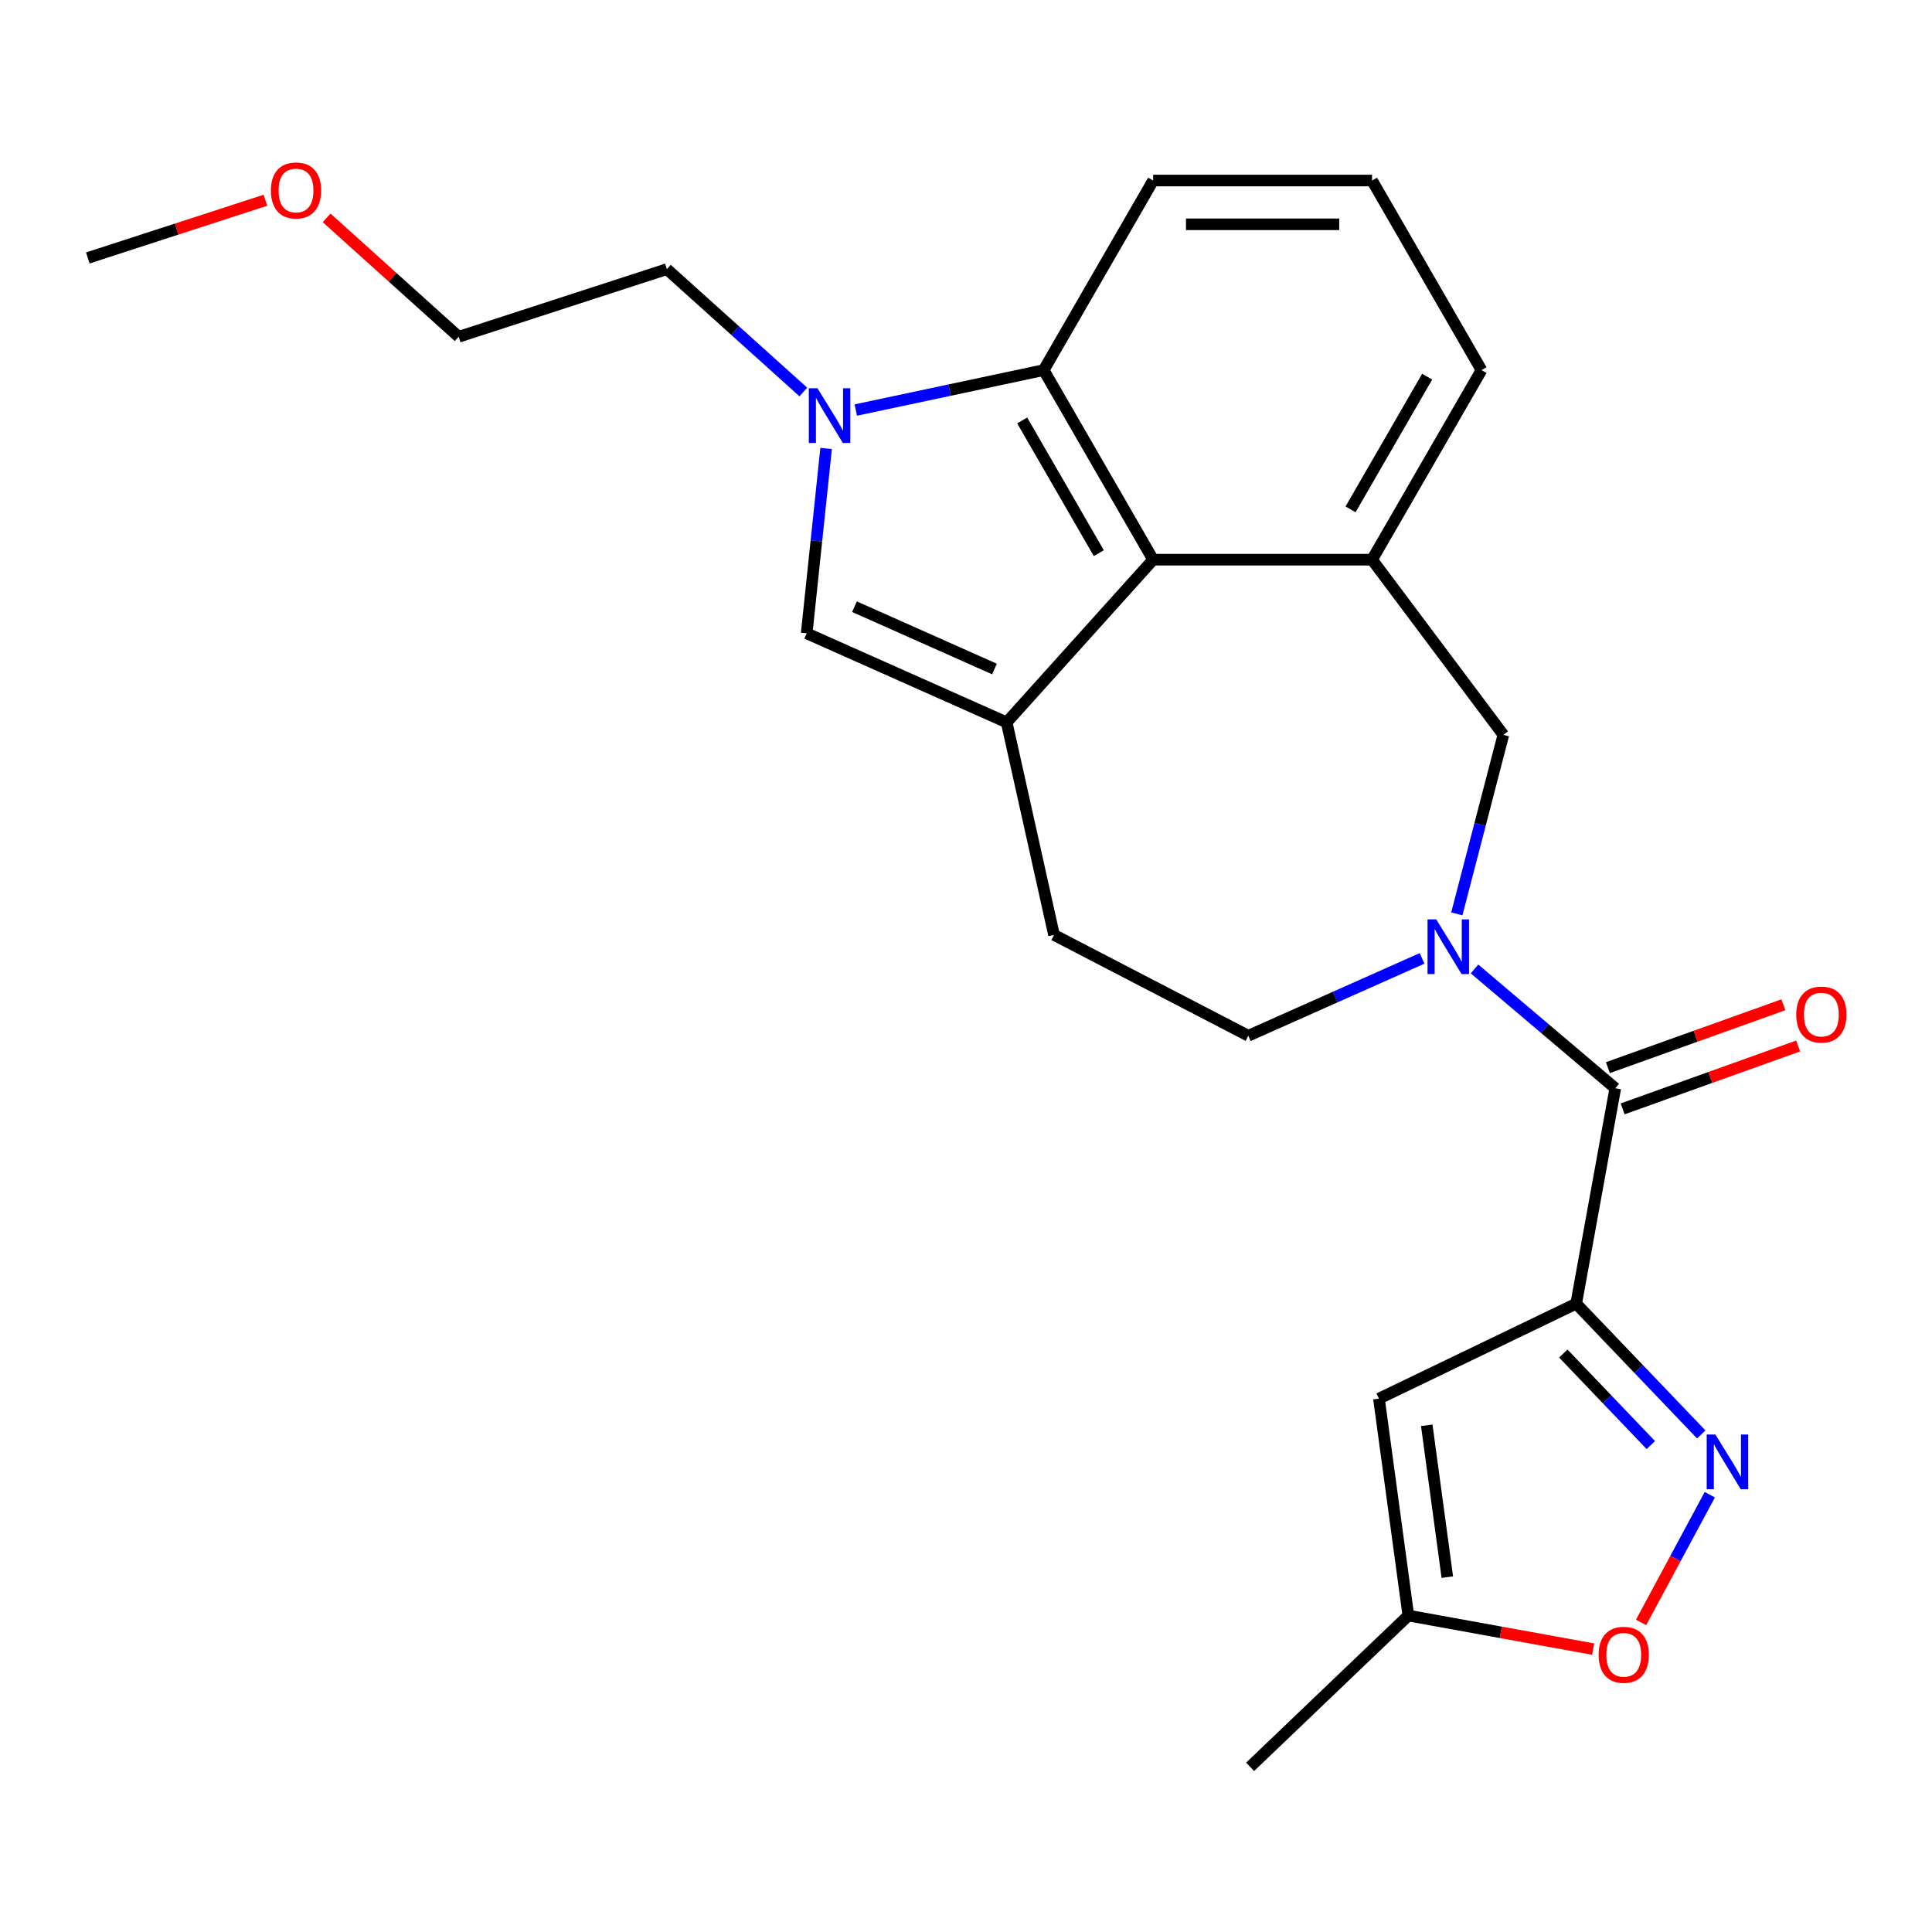 <?xml version='1.0' encoding='iso-8859-1'?>
<svg version='1.1' baseProfile='full'
              xmlns='http://www.w3.org/2000/svg'
                      xmlns:rdkit='http://www.rdkit.org/xml'
                      xmlns:xlink='http://www.w3.org/1999/xlink'
                  xml:space='preserve'
width='1000px' height='1000px' viewBox='0 0 1000 1000'>
<!-- END OF HEADER -->
<rect style='opacity:1.0;fill:#FFFFFF;stroke:none' width='1000' height='1000' x='0' y='0'> </rect>
<path class='bond-3' d='M 815.832,674.766 L 836.064,563.28' style='fill:none;fill-rule:evenodd;stroke:#000000;stroke-width:6px;stroke-linecap:butt;stroke-linejoin:miter;stroke-opacity:1' />
<path class='bond-4' d='M 815.832,674.766 L 848.197,708.617' style='fill:none;fill-rule:evenodd;stroke:#000000;stroke-width:6px;stroke-linecap:butt;stroke-linejoin:miter;stroke-opacity:1' />
<path class='bond-4' d='M 848.197,708.617 L 880.562,742.467' style='fill:none;fill-rule:evenodd;stroke:#0000FF;stroke-width:6px;stroke-linecap:butt;stroke-linejoin:miter;stroke-opacity:1' />
<path class='bond-4' d='M 809.162,700.582 L 831.817,724.277' style='fill:none;fill-rule:evenodd;stroke:#000000;stroke-width:6px;stroke-linecap:butt;stroke-linejoin:miter;stroke-opacity:1' />
<path class='bond-4' d='M 831.817,724.277 L 854.473,747.973' style='fill:none;fill-rule:evenodd;stroke:#0000FF;stroke-width:6px;stroke-linecap:butt;stroke-linejoin:miter;stroke-opacity:1' />
<path class='bond-7' d='M 815.832,674.766 L 713.747,723.928' style='fill:none;fill-rule:evenodd;stroke:#000000;stroke-width:6px;stroke-linecap:butt;stroke-linejoin:miter;stroke-opacity:1' />
<path class='bond-0' d='M 521.05,373.897 L 545.55,483.908' style='fill:none;fill-rule:evenodd;stroke:#000000;stroke-width:6px;stroke-linecap:butt;stroke-linejoin:miter;stroke-opacity:1' />
<path class='bond-6' d='M 521.05,373.897 L 417.539,327.811' style='fill:none;fill-rule:evenodd;stroke:#000000;stroke-width:6px;stroke-linecap:butt;stroke-linejoin:miter;stroke-opacity:1' />
<path class='bond-6' d='M 514.74,346.282 L 442.283,314.022' style='fill:none;fill-rule:evenodd;stroke:#000000;stroke-width:6px;stroke-linecap:butt;stroke-linejoin:miter;stroke-opacity:1' />
<path class='bond-25' d='M 521.05,373.897 L 596.867,289.694' style='fill:none;fill-rule:evenodd;stroke:#000000;stroke-width:6px;stroke-linecap:butt;stroke-linejoin:miter;stroke-opacity:1' />
<path class='bond-1' d='M 763.203,501.521 L 799.634,532.401' style='fill:none;fill-rule:evenodd;stroke:#0000FF;stroke-width:6px;stroke-linecap:butt;stroke-linejoin:miter;stroke-opacity:1' />
<path class='bond-1' d='M 799.634,532.401 L 836.064,563.28' style='fill:none;fill-rule:evenodd;stroke:#000000;stroke-width:6px;stroke-linecap:butt;stroke-linejoin:miter;stroke-opacity:1' />
<path class='bond-10' d='M 754.048,473.024 L 766.092,426.689' style='fill:none;fill-rule:evenodd;stroke:#0000FF;stroke-width:6px;stroke-linecap:butt;stroke-linejoin:miter;stroke-opacity:1' />
<path class='bond-10' d='M 766.092,426.689 L 778.137,380.354' style='fill:none;fill-rule:evenodd;stroke:#000000;stroke-width:6px;stroke-linecap:butt;stroke-linejoin:miter;stroke-opacity:1' />
<path class='bond-14' d='M 736.058,496.059 L 691.089,516.081' style='fill:none;fill-rule:evenodd;stroke:#0000FF;stroke-width:6px;stroke-linecap:butt;stroke-linejoin:miter;stroke-opacity:1' />
<path class='bond-14' d='M 691.089,516.081 L 646.12,536.102' style='fill:none;fill-rule:evenodd;stroke:#000000;stroke-width:6px;stroke-linecap:butt;stroke-linejoin:miter;stroke-opacity:1' />
<path class='bond-2' d='M 427.597,232.118 L 422.568,279.965' style='fill:none;fill-rule:evenodd;stroke:#0000FF;stroke-width:6px;stroke-linecap:butt;stroke-linejoin:miter;stroke-opacity:1' />
<path class='bond-2' d='M 422.568,279.965 L 417.539,327.811' style='fill:none;fill-rule:evenodd;stroke:#000000;stroke-width:6px;stroke-linecap:butt;stroke-linejoin:miter;stroke-opacity:1' />
<path class='bond-16' d='M 415.81,202.904 L 380.495,171.106' style='fill:none;fill-rule:evenodd;stroke:#0000FF;stroke-width:6px;stroke-linecap:butt;stroke-linejoin:miter;stroke-opacity:1' />
<path class='bond-16' d='M 380.495,171.106 L 345.18,139.308' style='fill:none;fill-rule:evenodd;stroke:#000000;stroke-width:6px;stroke-linecap:butt;stroke-linejoin:miter;stroke-opacity:1' />
<path class='bond-26' d='M 442.955,212.24 L 491.584,201.904' style='fill:none;fill-rule:evenodd;stroke:#0000FF;stroke-width:6px;stroke-linecap:butt;stroke-linejoin:miter;stroke-opacity:1' />
<path class='bond-26' d='M 491.584,201.904 L 540.213,191.568' style='fill:none;fill-rule:evenodd;stroke:#000000;stroke-width:6px;stroke-linecap:butt;stroke-linejoin:miter;stroke-opacity:1' />
<path class='bond-15' d='M 839.886,573.947 L 885.302,557.673' style='fill:none;fill-rule:evenodd;stroke:#000000;stroke-width:6px;stroke-linecap:butt;stroke-linejoin:miter;stroke-opacity:1' />
<path class='bond-15' d='M 885.302,557.673 L 930.719,541.398' style='fill:none;fill-rule:evenodd;stroke:#FF0000;stroke-width:6px;stroke-linecap:butt;stroke-linejoin:miter;stroke-opacity:1' />
<path class='bond-15' d='M 832.242,552.614 L 877.658,536.34' style='fill:none;fill-rule:evenodd;stroke:#000000;stroke-width:6px;stroke-linecap:butt;stroke-linejoin:miter;stroke-opacity:1' />
<path class='bond-15' d='M 877.658,536.34 L 923.074,520.065' style='fill:none;fill-rule:evenodd;stroke:#FF0000;stroke-width:6px;stroke-linecap:butt;stroke-linejoin:miter;stroke-opacity:1' />
<path class='bond-11' d='M 884.99,773.656 L 867.201,806.713' style='fill:none;fill-rule:evenodd;stroke:#0000FF;stroke-width:6px;stroke-linecap:butt;stroke-linejoin:miter;stroke-opacity:1' />
<path class='bond-11' d='M 867.201,806.713 L 849.412,839.77' style='fill:none;fill-rule:evenodd;stroke:#FF0000;stroke-width:6px;stroke-linecap:butt;stroke-linejoin:miter;stroke-opacity:1' />
<path class='bond-5' d='M 596.867,289.694 L 710.173,289.694' style='fill:none;fill-rule:evenodd;stroke:#000000;stroke-width:6px;stroke-linecap:butt;stroke-linejoin:miter;stroke-opacity:1' />
<path class='bond-8' d='M 596.867,289.694 L 540.213,191.568' style='fill:none;fill-rule:evenodd;stroke:#000000;stroke-width:6px;stroke-linecap:butt;stroke-linejoin:miter;stroke-opacity:1' />
<path class='bond-8' d='M 568.743,286.306 L 529.086,217.617' style='fill:none;fill-rule:evenodd;stroke:#000000;stroke-width:6px;stroke-linecap:butt;stroke-linejoin:miter;stroke-opacity:1' />
<path class='bond-12' d='M 713.747,723.928 L 728.956,836.209' style='fill:none;fill-rule:evenodd;stroke:#000000;stroke-width:6px;stroke-linecap:butt;stroke-linejoin:miter;stroke-opacity:1' />
<path class='bond-12' d='M 738.484,737.728 L 749.131,816.325' style='fill:none;fill-rule:evenodd;stroke:#000000;stroke-width:6px;stroke-linecap:butt;stroke-linejoin:miter;stroke-opacity:1' />
<path class='bond-27' d='M 540.213,191.568 L 596.867,93.441' style='fill:none;fill-rule:evenodd;stroke:#000000;stroke-width:6px;stroke-linecap:butt;stroke-linejoin:miter;stroke-opacity:1' />
<path class='bond-9' d='M 710.173,289.694 L 778.137,380.354' style='fill:none;fill-rule:evenodd;stroke:#000000;stroke-width:6px;stroke-linecap:butt;stroke-linejoin:miter;stroke-opacity:1' />
<path class='bond-17' d='M 710.173,289.694 L 766.826,191.568' style='fill:none;fill-rule:evenodd;stroke:#000000;stroke-width:6px;stroke-linecap:butt;stroke-linejoin:miter;stroke-opacity:1' />
<path class='bond-17' d='M 699.046,263.644 L 738.703,194.956' style='fill:none;fill-rule:evenodd;stroke:#000000;stroke-width:6px;stroke-linecap:butt;stroke-linejoin:miter;stroke-opacity:1' />
<path class='bond-24' d='M 824.609,853.567 L 776.783,844.888' style='fill:none;fill-rule:evenodd;stroke:#FF0000;stroke-width:6px;stroke-linecap:butt;stroke-linejoin:miter;stroke-opacity:1' />
<path class='bond-24' d='M 776.783,844.888 L 728.956,836.209' style='fill:none;fill-rule:evenodd;stroke:#000000;stroke-width:6px;stroke-linecap:butt;stroke-linejoin:miter;stroke-opacity:1' />
<path class='bond-21' d='M 728.956,836.209 L 647.059,914.511' style='fill:none;fill-rule:evenodd;stroke:#000000;stroke-width:6px;stroke-linecap:butt;stroke-linejoin:miter;stroke-opacity:1' />
<path class='bond-13' d='M 545.55,483.908 L 646.12,536.102' style='fill:none;fill-rule:evenodd;stroke:#000000;stroke-width:6px;stroke-linecap:butt;stroke-linejoin:miter;stroke-opacity:1' />
<path class='bond-22' d='M 345.18,139.308 L 237.419,174.322' style='fill:none;fill-rule:evenodd;stroke:#000000;stroke-width:6px;stroke-linecap:butt;stroke-linejoin:miter;stroke-opacity:1' />
<path class='bond-19' d='M 766.826,191.568 L 710.173,93.441' style='fill:none;fill-rule:evenodd;stroke:#000000;stroke-width:6px;stroke-linecap:butt;stroke-linejoin:miter;stroke-opacity:1' />
<path class='bond-18' d='M 596.867,93.441 L 710.173,93.441' style='fill:none;fill-rule:evenodd;stroke:#000000;stroke-width:6px;stroke-linecap:butt;stroke-linejoin:miter;stroke-opacity:1' />
<path class='bond-18' d='M 613.863,116.103 L 693.177,116.103' style='fill:none;fill-rule:evenodd;stroke:#000000;stroke-width:6px;stroke-linecap:butt;stroke-linejoin:miter;stroke-opacity:1' />
<path class='bond-20' d='M 169.048,112.761 L 203.233,143.542' style='fill:none;fill-rule:evenodd;stroke:#FF0000;stroke-width:6px;stroke-linecap:butt;stroke-linejoin:miter;stroke-opacity:1' />
<path class='bond-20' d='M 203.233,143.542 L 237.419,174.322' style='fill:none;fill-rule:evenodd;stroke:#000000;stroke-width:6px;stroke-linecap:butt;stroke-linejoin:miter;stroke-opacity:1' />
<path class='bond-23' d='M 137.383,103.65 L 91.419,118.584' style='fill:none;fill-rule:evenodd;stroke:#FF0000;stroke-width:6px;stroke-linecap:butt;stroke-linejoin:miter;stroke-opacity:1' />
<path class='bond-23' d='M 91.419,118.584 L 45.455,133.519' style='fill:none;fill-rule:evenodd;stroke:#000000;stroke-width:6px;stroke-linecap:butt;stroke-linejoin:miter;stroke-opacity:1' />
<path  class='atom-2' d='M 743.37 475.856
L 752.65 490.856
Q 753.57 492.336, 755.05 495.016
Q 756.53 497.696, 756.61 497.856
L 756.61 475.856
L 760.37 475.856
L 760.37 504.176
L 756.49 504.176
L 746.53 487.776
Q 745.37 485.856, 744.13 483.656
Q 742.93 481.456, 742.57 480.776
L 742.57 504.176
L 738.89 504.176
L 738.89 475.856
L 743.37 475.856
' fill='#0000FF'/>
<path  class='atom-3' d='M 423.123 200.965
L 432.403 215.965
Q 433.323 217.445, 434.803 220.125
Q 436.283 222.805, 436.363 222.965
L 436.363 200.965
L 440.123 200.965
L 440.123 229.285
L 436.243 229.285
L 426.283 212.885
Q 425.123 210.965, 423.883 208.765
Q 422.683 206.565, 422.323 205.885
L 422.323 229.285
L 418.643 229.285
L 418.643 200.965
L 423.123 200.965
' fill='#0000FF'/>
<path  class='atom-5' d='M 887.874 742.503
L 897.154 757.503
Q 898.074 758.983, 899.554 761.663
Q 901.034 764.343, 901.114 764.503
L 901.114 742.503
L 904.874 742.503
L 904.874 770.823
L 900.994 770.823
L 891.034 754.423
Q 889.874 752.503, 888.634 750.303
Q 887.434 748.103, 887.074 747.423
L 887.074 770.823
L 883.394 770.823
L 883.394 742.503
L 887.874 742.503
' fill='#0000FF'/>
<path  class='atom-12' d='M 827.442 856.521
Q 827.442 849.721, 830.802 845.921
Q 834.162 842.121, 840.442 842.121
Q 846.722 842.121, 850.082 845.921
Q 853.442 849.721, 853.442 856.521
Q 853.442 863.401, 850.042 867.321
Q 846.642 871.201, 840.442 871.201
Q 834.202 871.201, 830.802 867.321
Q 827.442 863.441, 827.442 856.521
M 840.442 868.001
Q 844.762 868.001, 847.082 865.121
Q 849.442 862.201, 849.442 856.521
Q 849.442 850.961, 847.082 848.161
Q 844.762 845.321, 840.442 845.321
Q 836.122 845.321, 833.762 848.121
Q 831.442 850.921, 831.442 856.521
Q 831.442 862.241, 833.762 865.121
Q 836.122 868.001, 840.442 868.001
' fill='#FF0000'/>
<path  class='atom-16' d='M 929.729 525.139
Q 929.729 518.339, 933.089 514.539
Q 936.449 510.739, 942.729 510.739
Q 949.009 510.739, 952.369 514.539
Q 955.729 518.339, 955.729 525.139
Q 955.729 532.019, 952.329 535.939
Q 948.929 539.819, 942.729 539.819
Q 936.489 539.819, 933.089 535.939
Q 929.729 532.059, 929.729 525.139
M 942.729 536.619
Q 947.049 536.619, 949.369 533.739
Q 951.729 530.819, 951.729 525.139
Q 951.729 519.579, 949.369 516.779
Q 947.049 513.939, 942.729 513.939
Q 938.409 513.939, 936.049 516.739
Q 933.729 519.539, 933.729 525.139
Q 933.729 530.859, 936.049 533.739
Q 938.409 536.619, 942.729 536.619
' fill='#FF0000'/>
<path  class='atom-21' d='M 140.215 98.585
Q 140.215 91.785, 143.575 87.985
Q 146.935 84.185, 153.215 84.185
Q 159.495 84.185, 162.855 87.985
Q 166.215 91.785, 166.215 98.585
Q 166.215 105.465, 162.815 109.385
Q 159.415 113.265, 153.215 113.265
Q 146.975 113.265, 143.575 109.385
Q 140.215 105.505, 140.215 98.585
M 153.215 110.065
Q 157.535 110.065, 159.855 107.185
Q 162.215 104.265, 162.215 98.585
Q 162.215 93.025, 159.855 90.225
Q 157.535 87.385, 153.215 87.385
Q 148.895 87.385, 146.535 90.185
Q 144.215 92.985, 144.215 98.585
Q 144.215 104.305, 146.535 107.185
Q 148.895 110.065, 153.215 110.065
' fill='#FF0000'/>
</svg>
